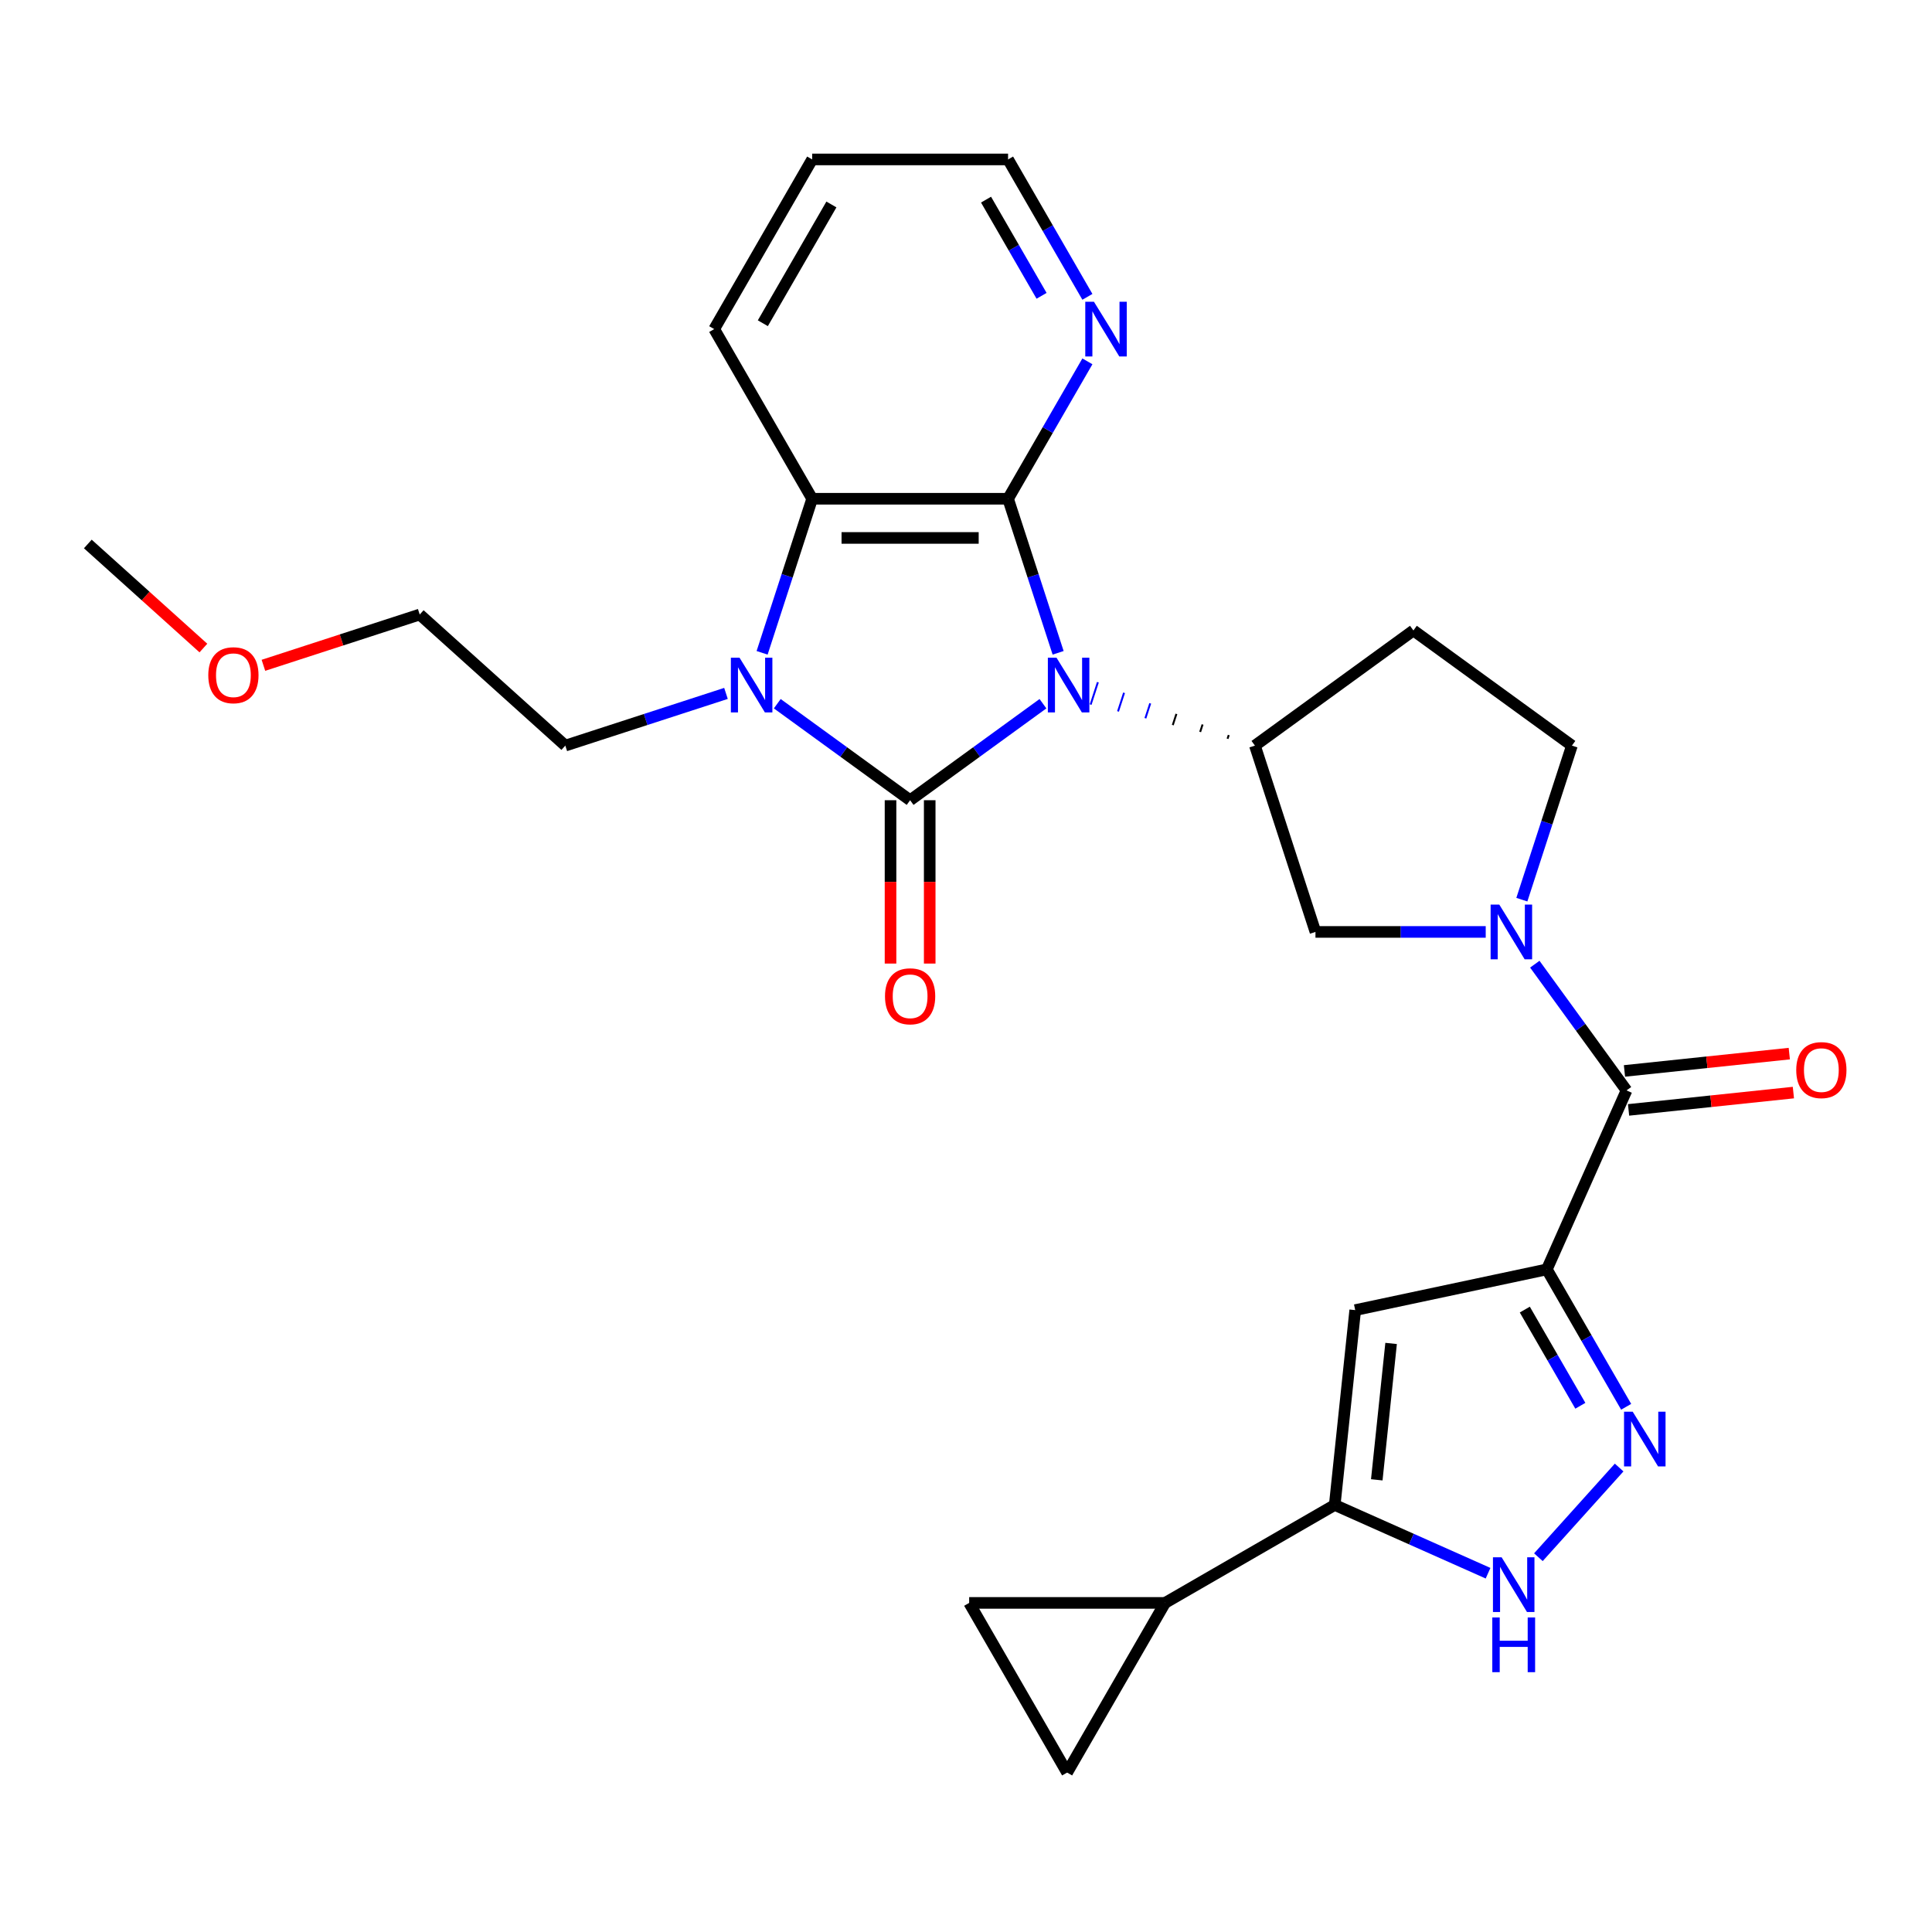 <?xml version='1.0' encoding='iso-8859-1'?>
<svg version='1.1' baseProfile='full'
              xmlns='http://www.w3.org/2000/svg'
                      xmlns:rdkit='http://www.rdkit.org/xml'
                      xmlns:xlink='http://www.w3.org/1999/xlink'
                  xml:space='preserve'
width='1000px' height='1000px' viewBox='0 0 1000 1000'>
<!-- END OF HEADER -->
<rect style='opacity:1.0;fill:#FFFFFF;stroke:none' width='1000' height='1000' x='0' y='0'> </rect>
<path class='bond-0' d='M 539.835,364.237 L 505.455,389.216' style='fill:none;fill-rule:evenodd;stroke:#0000FF;stroke-width:6px;stroke-linecap:butt;stroke-linejoin:miter;stroke-opacity:1' />
<path class='bond-0' d='M 505.455,389.216 L 471.075,414.194' style='fill:none;fill-rule:evenodd;stroke:#000000;stroke-width:6px;stroke-linecap:butt;stroke-linejoin:miter;stroke-opacity:1' />
<path class='bond-1' d='M 547.685,337.897 L 534.73,298.026' style='fill:none;fill-rule:evenodd;stroke:#0000FF;stroke-width:6px;stroke-linecap:butt;stroke-linejoin:miter;stroke-opacity:1' />
<path class='bond-1' d='M 534.73,298.026 L 521.775,258.155' style='fill:none;fill-rule:evenodd;stroke:#000000;stroke-width:6px;stroke-linecap:butt;stroke-linejoin:miter;stroke-opacity:1' />
<path class='bond-9' d='M 636,380.459 L 635.374,382.388' style='fill:none;fill-rule:evenodd;stroke:#000000;stroke-width:1.0px;stroke-linecap:butt;stroke-linejoin:miter;stroke-opacity:1' />
<path class='bond-9' d='M 622.453,374.991 L 621.2,378.848' style='fill:none;fill-rule:evenodd;stroke:#000000;stroke-width:1.0px;stroke-linecap:butt;stroke-linejoin:miter;stroke-opacity:1' />
<path class='bond-9' d='M 608.906,369.523 L 607.026,375.309' style='fill:none;fill-rule:evenodd;stroke:#000000;stroke-width:1.0px;stroke-linecap:butt;stroke-linejoin:miter;stroke-opacity:1' />
<path class='bond-9' d='M 595.359,364.055 L 592.852,371.77' style='fill:none;fill-rule:evenodd;stroke:#0000FF;stroke-width:1.0px;stroke-linecap:butt;stroke-linejoin:miter;stroke-opacity:1' />
<path class='bond-9' d='M 581.812,358.587 L 578.679,368.231' style='fill:none;fill-rule:evenodd;stroke:#0000FF;stroke-width:1.0px;stroke-linecap:butt;stroke-linejoin:miter;stroke-opacity:1' />
<path class='bond-9' d='M 568.265,353.119 L 564.505,364.692' style='fill:none;fill-rule:evenodd;stroke:#0000FF;stroke-width:1.0px;stroke-linecap:butt;stroke-linejoin:miter;stroke-opacity:1' />
<path class='bond-2' d='M 471.075,414.194 L 436.695,389.216' style='fill:none;fill-rule:evenodd;stroke:#000000;stroke-width:6px;stroke-linecap:butt;stroke-linejoin:miter;stroke-opacity:1' />
<path class='bond-2' d='M 436.695,389.216 L 402.315,364.237' style='fill:none;fill-rule:evenodd;stroke:#0000FF;stroke-width:6px;stroke-linecap:butt;stroke-linejoin:miter;stroke-opacity:1' />
<path class='bond-17' d='M 460.935,414.194 L 460.935,456.467' style='fill:none;fill-rule:evenodd;stroke:#000000;stroke-width:6px;stroke-linecap:butt;stroke-linejoin:miter;stroke-opacity:1' />
<path class='bond-17' d='M 460.935,456.467 L 460.935,498.74' style='fill:none;fill-rule:evenodd;stroke:#FF0000;stroke-width:6px;stroke-linecap:butt;stroke-linejoin:miter;stroke-opacity:1' />
<path class='bond-17' d='M 481.215,414.194 L 481.215,456.467' style='fill:none;fill-rule:evenodd;stroke:#000000;stroke-width:6px;stroke-linecap:butt;stroke-linejoin:miter;stroke-opacity:1' />
<path class='bond-17' d='M 481.215,456.467 L 481.215,498.74' style='fill:none;fill-rule:evenodd;stroke:#FF0000;stroke-width:6px;stroke-linecap:butt;stroke-linejoin:miter;stroke-opacity:1' />
<path class='bond-6' d='M 521.775,258.155 L 420.375,258.155' style='fill:none;fill-rule:evenodd;stroke:#000000;stroke-width:6px;stroke-linecap:butt;stroke-linejoin:miter;stroke-opacity:1' />
<path class='bond-6' d='M 506.565,278.435 L 435.585,278.435' style='fill:none;fill-rule:evenodd;stroke:#000000;stroke-width:6px;stroke-linecap:butt;stroke-linejoin:miter;stroke-opacity:1' />
<path class='bond-16' d='M 521.775,258.155 L 542.306,222.594' style='fill:none;fill-rule:evenodd;stroke:#000000;stroke-width:6px;stroke-linecap:butt;stroke-linejoin:miter;stroke-opacity:1' />
<path class='bond-16' d='M 542.306,222.594 L 562.837,187.034' style='fill:none;fill-rule:evenodd;stroke:#0000FF;stroke-width:6px;stroke-linecap:butt;stroke-linejoin:miter;stroke-opacity:1' />
<path class='bond-21' d='M 375.765,358.906 L 334.184,372.416' style='fill:none;fill-rule:evenodd;stroke:#0000FF;stroke-width:6px;stroke-linecap:butt;stroke-linejoin:miter;stroke-opacity:1' />
<path class='bond-21' d='M 334.184,372.416 L 292.603,385.927' style='fill:none;fill-rule:evenodd;stroke:#000000;stroke-width:6px;stroke-linecap:butt;stroke-linejoin:miter;stroke-opacity:1' />
<path class='bond-28' d='M 394.465,337.897 L 407.42,298.026' style='fill:none;fill-rule:evenodd;stroke:#0000FF;stroke-width:6px;stroke-linecap:butt;stroke-linejoin:miter;stroke-opacity:1' />
<path class='bond-28' d='M 407.42,298.026 L 420.375,258.155' style='fill:none;fill-rule:evenodd;stroke:#000000;stroke-width:6px;stroke-linecap:butt;stroke-linejoin:miter;stroke-opacity:1' />
<path class='bond-3' d='M 800.641,657.033 L 841.884,564.399' style='fill:none;fill-rule:evenodd;stroke:#000000;stroke-width:6px;stroke-linecap:butt;stroke-linejoin:miter;stroke-opacity:1' />
<path class='bond-4' d='M 800.641,657.033 L 821.172,692.593' style='fill:none;fill-rule:evenodd;stroke:#000000;stroke-width:6px;stroke-linecap:butt;stroke-linejoin:miter;stroke-opacity:1' />
<path class='bond-4' d='M 821.172,692.593 L 841.702,728.154' style='fill:none;fill-rule:evenodd;stroke:#0000FF;stroke-width:6px;stroke-linecap:butt;stroke-linejoin:miter;stroke-opacity:1' />
<path class='bond-4' d='M 789.237,677.841 L 803.609,702.733' style='fill:none;fill-rule:evenodd;stroke:#000000;stroke-width:6px;stroke-linecap:butt;stroke-linejoin:miter;stroke-opacity:1' />
<path class='bond-4' d='M 803.609,702.733 L 817.98,727.626' style='fill:none;fill-rule:evenodd;stroke:#0000FF;stroke-width:6px;stroke-linecap:butt;stroke-linejoin:miter;stroke-opacity:1' />
<path class='bond-8' d='M 800.641,657.033 L 701.456,678.115' style='fill:none;fill-rule:evenodd;stroke:#000000;stroke-width:6px;stroke-linecap:butt;stroke-linejoin:miter;stroke-opacity:1' />
<path class='bond-11' d='M 838.066,759.592 L 796.27,806.011' style='fill:none;fill-rule:evenodd;stroke:#0000FF;stroke-width:6px;stroke-linecap:butt;stroke-linejoin:miter;stroke-opacity:1' />
<path class='bond-5' d='M 769.007,482.364 L 724.945,482.364' style='fill:none;fill-rule:evenodd;stroke:#0000FF;stroke-width:6px;stroke-linecap:butt;stroke-linejoin:miter;stroke-opacity:1' />
<path class='bond-5' d='M 724.945,482.364 L 680.882,482.364' style='fill:none;fill-rule:evenodd;stroke:#000000;stroke-width:6px;stroke-linecap:butt;stroke-linejoin:miter;stroke-opacity:1' />
<path class='bond-7' d='M 794.412,499.059 L 818.148,531.729' style='fill:none;fill-rule:evenodd;stroke:#0000FF;stroke-width:6px;stroke-linecap:butt;stroke-linejoin:miter;stroke-opacity:1' />
<path class='bond-7' d='M 818.148,531.729 L 841.884,564.399' style='fill:none;fill-rule:evenodd;stroke:#000000;stroke-width:6px;stroke-linecap:butt;stroke-linejoin:miter;stroke-opacity:1' />
<path class='bond-29' d='M 787.707,465.669 L 800.662,425.798' style='fill:none;fill-rule:evenodd;stroke:#0000FF;stroke-width:6px;stroke-linecap:butt;stroke-linejoin:miter;stroke-opacity:1' />
<path class='bond-29' d='M 800.662,425.798 L 813.617,385.927' style='fill:none;fill-rule:evenodd;stroke:#000000;stroke-width:6px;stroke-linecap:butt;stroke-linejoin:miter;stroke-opacity:1' />
<path class='bond-22' d='M 420.375,258.155 L 369.675,170.339' style='fill:none;fill-rule:evenodd;stroke:#000000;stroke-width:6px;stroke-linecap:butt;stroke-linejoin:miter;stroke-opacity:1' />
<path class='bond-20' d='M 842.944,574.484 L 885.599,570' style='fill:none;fill-rule:evenodd;stroke:#000000;stroke-width:6px;stroke-linecap:butt;stroke-linejoin:miter;stroke-opacity:1' />
<path class='bond-20' d='M 885.599,570 L 928.254,565.517' style='fill:none;fill-rule:evenodd;stroke:#FF0000;stroke-width:6px;stroke-linecap:butt;stroke-linejoin:miter;stroke-opacity:1' />
<path class='bond-20' d='M 840.824,554.315 L 883.479,549.831' style='fill:none;fill-rule:evenodd;stroke:#000000;stroke-width:6px;stroke-linecap:butt;stroke-linejoin:miter;stroke-opacity:1' />
<path class='bond-20' d='M 883.479,549.831 L 926.134,545.348' style='fill:none;fill-rule:evenodd;stroke:#FF0000;stroke-width:6px;stroke-linecap:butt;stroke-linejoin:miter;stroke-opacity:1' />
<path class='bond-10' d='M 701.456,678.115 L 690.857,778.961' style='fill:none;fill-rule:evenodd;stroke:#000000;stroke-width:6px;stroke-linecap:butt;stroke-linejoin:miter;stroke-opacity:1' />
<path class='bond-10' d='M 720.035,695.362 L 712.616,765.954' style='fill:none;fill-rule:evenodd;stroke:#000000;stroke-width:6px;stroke-linecap:butt;stroke-linejoin:miter;stroke-opacity:1' />
<path class='bond-13' d='M 649.547,385.927 L 680.882,482.364' style='fill:none;fill-rule:evenodd;stroke:#000000;stroke-width:6px;stroke-linecap:butt;stroke-linejoin:miter;stroke-opacity:1' />
<path class='bond-18' d='M 649.547,385.927 L 731.582,326.325' style='fill:none;fill-rule:evenodd;stroke:#000000;stroke-width:6px;stroke-linecap:butt;stroke-linejoin:miter;stroke-opacity:1' />
<path class='bond-12' d='M 690.857,778.961 L 603.042,829.661' style='fill:none;fill-rule:evenodd;stroke:#000000;stroke-width:6px;stroke-linecap:butt;stroke-linejoin:miter;stroke-opacity:1' />
<path class='bond-31' d='M 690.857,778.961 L 730.536,796.627' style='fill:none;fill-rule:evenodd;stroke:#000000;stroke-width:6px;stroke-linecap:butt;stroke-linejoin:miter;stroke-opacity:1' />
<path class='bond-31' d='M 730.536,796.627 L 770.216,814.293' style='fill:none;fill-rule:evenodd;stroke:#0000FF;stroke-width:6px;stroke-linecap:butt;stroke-linejoin:miter;stroke-opacity:1' />
<path class='bond-14' d='M 603.042,829.661 L 552.341,917.476' style='fill:none;fill-rule:evenodd;stroke:#000000;stroke-width:6px;stroke-linecap:butt;stroke-linejoin:miter;stroke-opacity:1' />
<path class='bond-15' d='M 603.042,829.661 L 501.641,829.661' style='fill:none;fill-rule:evenodd;stroke:#000000;stroke-width:6px;stroke-linecap:butt;stroke-linejoin:miter;stroke-opacity:1' />
<path class='bond-32' d='M 552.341,917.476 L 501.641,829.661' style='fill:none;fill-rule:evenodd;stroke:#000000;stroke-width:6px;stroke-linecap:butt;stroke-linejoin:miter;stroke-opacity:1' />
<path class='bond-23' d='M 562.837,153.644 L 542.306,118.084' style='fill:none;fill-rule:evenodd;stroke:#0000FF;stroke-width:6px;stroke-linecap:butt;stroke-linejoin:miter;stroke-opacity:1' />
<path class='bond-23' d='M 542.306,118.084 L 521.775,82.524' style='fill:none;fill-rule:evenodd;stroke:#000000;stroke-width:6px;stroke-linecap:butt;stroke-linejoin:miter;stroke-opacity:1' />
<path class='bond-23' d='M 539.114,153.116 L 524.743,128.224' style='fill:none;fill-rule:evenodd;stroke:#0000FF;stroke-width:6px;stroke-linecap:butt;stroke-linejoin:miter;stroke-opacity:1' />
<path class='bond-23' d='M 524.743,128.224 L 510.371,103.332' style='fill:none;fill-rule:evenodd;stroke:#000000;stroke-width:6px;stroke-linecap:butt;stroke-linejoin:miter;stroke-opacity:1' />
<path class='bond-19' d='M 731.582,326.325 L 813.617,385.927' style='fill:none;fill-rule:evenodd;stroke:#000000;stroke-width:6px;stroke-linecap:butt;stroke-linejoin:miter;stroke-opacity:1' />
<path class='bond-25' d='M 292.603,385.927 L 217.247,318.077' style='fill:none;fill-rule:evenodd;stroke:#000000;stroke-width:6px;stroke-linecap:butt;stroke-linejoin:miter;stroke-opacity:1' />
<path class='bond-30' d='M 369.675,170.339 L 420.375,82.524' style='fill:none;fill-rule:evenodd;stroke:#000000;stroke-width:6px;stroke-linecap:butt;stroke-linejoin:miter;stroke-opacity:1' />
<path class='bond-30' d='M 394.843,167.307 L 430.333,105.836' style='fill:none;fill-rule:evenodd;stroke:#000000;stroke-width:6px;stroke-linecap:butt;stroke-linejoin:miter;stroke-opacity:1' />
<path class='bond-27' d='M 521.775,82.524 L 420.375,82.524' style='fill:none;fill-rule:evenodd;stroke:#000000;stroke-width:6px;stroke-linecap:butt;stroke-linejoin:miter;stroke-opacity:1' />
<path class='bond-24' d='M 136.345,344.363 L 176.796,331.22' style='fill:none;fill-rule:evenodd;stroke:#FF0000;stroke-width:6px;stroke-linecap:butt;stroke-linejoin:miter;stroke-opacity:1' />
<path class='bond-24' d='M 176.796,331.22 L 217.247,318.077' style='fill:none;fill-rule:evenodd;stroke:#000000;stroke-width:6px;stroke-linecap:butt;stroke-linejoin:miter;stroke-opacity:1' />
<path class='bond-26' d='M 105.275,335.423 L 75.365,308.492' style='fill:none;fill-rule:evenodd;stroke:#FF0000;stroke-width:6px;stroke-linecap:butt;stroke-linejoin:miter;stroke-opacity:1' />
<path class='bond-26' d='M 75.365,308.492 L 45.455,281.561' style='fill:none;fill-rule:evenodd;stroke:#000000;stroke-width:6px;stroke-linecap:butt;stroke-linejoin:miter;stroke-opacity:1' />
<path  class='atom-0' d='M 546.85 340.432
L 556.13 355.432
Q 557.05 356.912, 558.53 359.592
Q 560.01 362.272, 560.09 362.432
L 560.09 340.432
L 563.85 340.432
L 563.85 368.752
L 559.97 368.752
L 550.01 352.352
Q 548.85 350.432, 547.61 348.232
Q 546.41 346.032, 546.05 345.352
L 546.05 368.752
L 542.37 368.752
L 542.37 340.432
L 546.85 340.432
' fill='#0000FF'/>
<path  class='atom-3' d='M 382.78 340.432
L 392.06 355.432
Q 392.98 356.912, 394.46 359.592
Q 395.94 362.272, 396.02 362.432
L 396.02 340.432
L 399.78 340.432
L 399.78 368.752
L 395.9 368.752
L 385.94 352.352
Q 384.78 350.432, 383.54 348.232
Q 382.34 346.032, 381.98 345.352
L 381.98 368.752
L 378.3 368.752
L 378.3 340.432
L 382.78 340.432
' fill='#0000FF'/>
<path  class='atom-5' d='M 845.081 730.689
L 854.361 745.689
Q 855.281 747.169, 856.761 749.849
Q 858.241 752.529, 858.321 752.689
L 858.321 730.689
L 862.081 730.689
L 862.081 759.009
L 858.201 759.009
L 848.241 742.609
Q 847.081 740.689, 845.841 738.489
Q 844.641 736.289, 844.281 735.609
L 844.281 759.009
L 840.601 759.009
L 840.601 730.689
L 845.081 730.689
' fill='#0000FF'/>
<path  class='atom-6' d='M 776.022 468.204
L 785.302 483.204
Q 786.222 484.684, 787.702 487.364
Q 789.182 490.044, 789.262 490.204
L 789.262 468.204
L 793.022 468.204
L 793.022 496.524
L 789.142 496.524
L 779.182 480.124
Q 778.022 478.204, 776.782 476.004
Q 775.582 473.804, 775.222 473.124
L 775.222 496.524
L 771.542 496.524
L 771.542 468.204
L 776.022 468.204
' fill='#0000FF'/>
<path  class='atom-12' d='M 777.231 806.044
L 786.511 821.044
Q 787.431 822.524, 788.911 825.204
Q 790.391 827.884, 790.471 828.044
L 790.471 806.044
L 794.231 806.044
L 794.231 834.364
L 790.351 834.364
L 780.391 817.964
Q 779.231 816.044, 777.991 813.844
Q 776.791 811.644, 776.431 810.964
L 776.431 834.364
L 772.751 834.364
L 772.751 806.044
L 777.231 806.044
' fill='#0000FF'/>
<path  class='atom-12' d='M 772.411 837.196
L 776.251 837.196
L 776.251 849.236
L 790.731 849.236
L 790.731 837.196
L 794.571 837.196
L 794.571 865.516
L 790.731 865.516
L 790.731 852.436
L 776.251 852.436
L 776.251 865.516
L 772.411 865.516
L 772.411 837.196
' fill='#0000FF'/>
<path  class='atom-17' d='M 566.216 156.179
L 575.496 171.179
Q 576.416 172.659, 577.896 175.339
Q 579.376 178.019, 579.456 178.179
L 579.456 156.179
L 583.216 156.179
L 583.216 184.499
L 579.336 184.499
L 569.376 168.099
Q 568.216 166.179, 566.976 163.979
Q 565.776 161.779, 565.416 161.099
L 565.416 184.499
L 561.736 184.499
L 561.736 156.179
L 566.216 156.179
' fill='#0000FF'/>
<path  class='atom-18' d='M 458.075 515.675
Q 458.075 508.875, 461.435 505.075
Q 464.795 501.275, 471.075 501.275
Q 477.355 501.275, 480.715 505.075
Q 484.075 508.875, 484.075 515.675
Q 484.075 522.555, 480.675 526.475
Q 477.275 530.355, 471.075 530.355
Q 464.835 530.355, 461.435 526.475
Q 458.075 522.595, 458.075 515.675
M 471.075 527.155
Q 475.395 527.155, 477.715 524.275
Q 480.075 521.355, 480.075 515.675
Q 480.075 510.115, 477.715 507.315
Q 475.395 504.475, 471.075 504.475
Q 466.755 504.475, 464.395 507.275
Q 462.075 510.075, 462.075 515.675
Q 462.075 521.395, 464.395 524.275
Q 466.755 527.155, 471.075 527.155
' fill='#FF0000'/>
<path  class='atom-21' d='M 929.729 553.88
Q 929.729 547.08, 933.089 543.28
Q 936.449 539.48, 942.729 539.48
Q 949.009 539.48, 952.369 543.28
Q 955.729 547.08, 955.729 553.88
Q 955.729 560.76, 952.329 564.68
Q 948.929 568.56, 942.729 568.56
Q 936.489 568.56, 933.089 564.68
Q 929.729 560.8, 929.729 553.88
M 942.729 565.36
Q 947.049 565.36, 949.369 562.48
Q 951.729 559.56, 951.729 553.88
Q 951.729 548.32, 949.369 545.52
Q 947.049 542.68, 942.729 542.68
Q 938.409 542.68, 936.049 545.48
Q 933.729 548.28, 933.729 553.88
Q 933.729 559.6, 936.049 562.48
Q 938.409 565.36, 942.729 565.36
' fill='#FF0000'/>
<path  class='atom-25' d='M 107.81 349.491
Q 107.81 342.691, 111.17 338.891
Q 114.53 335.091, 120.81 335.091
Q 127.09 335.091, 130.45 338.891
Q 133.81 342.691, 133.81 349.491
Q 133.81 356.371, 130.41 360.291
Q 127.01 364.171, 120.81 364.171
Q 114.57 364.171, 111.17 360.291
Q 107.81 356.411, 107.81 349.491
M 120.81 360.971
Q 125.13 360.971, 127.45 358.091
Q 129.81 355.171, 129.81 349.491
Q 129.81 343.931, 127.45 341.131
Q 125.13 338.291, 120.81 338.291
Q 116.49 338.291, 114.13 341.091
Q 111.81 343.891, 111.81 349.491
Q 111.81 355.211, 114.13 358.091
Q 116.49 360.971, 120.81 360.971
' fill='#FF0000'/>
</svg>
